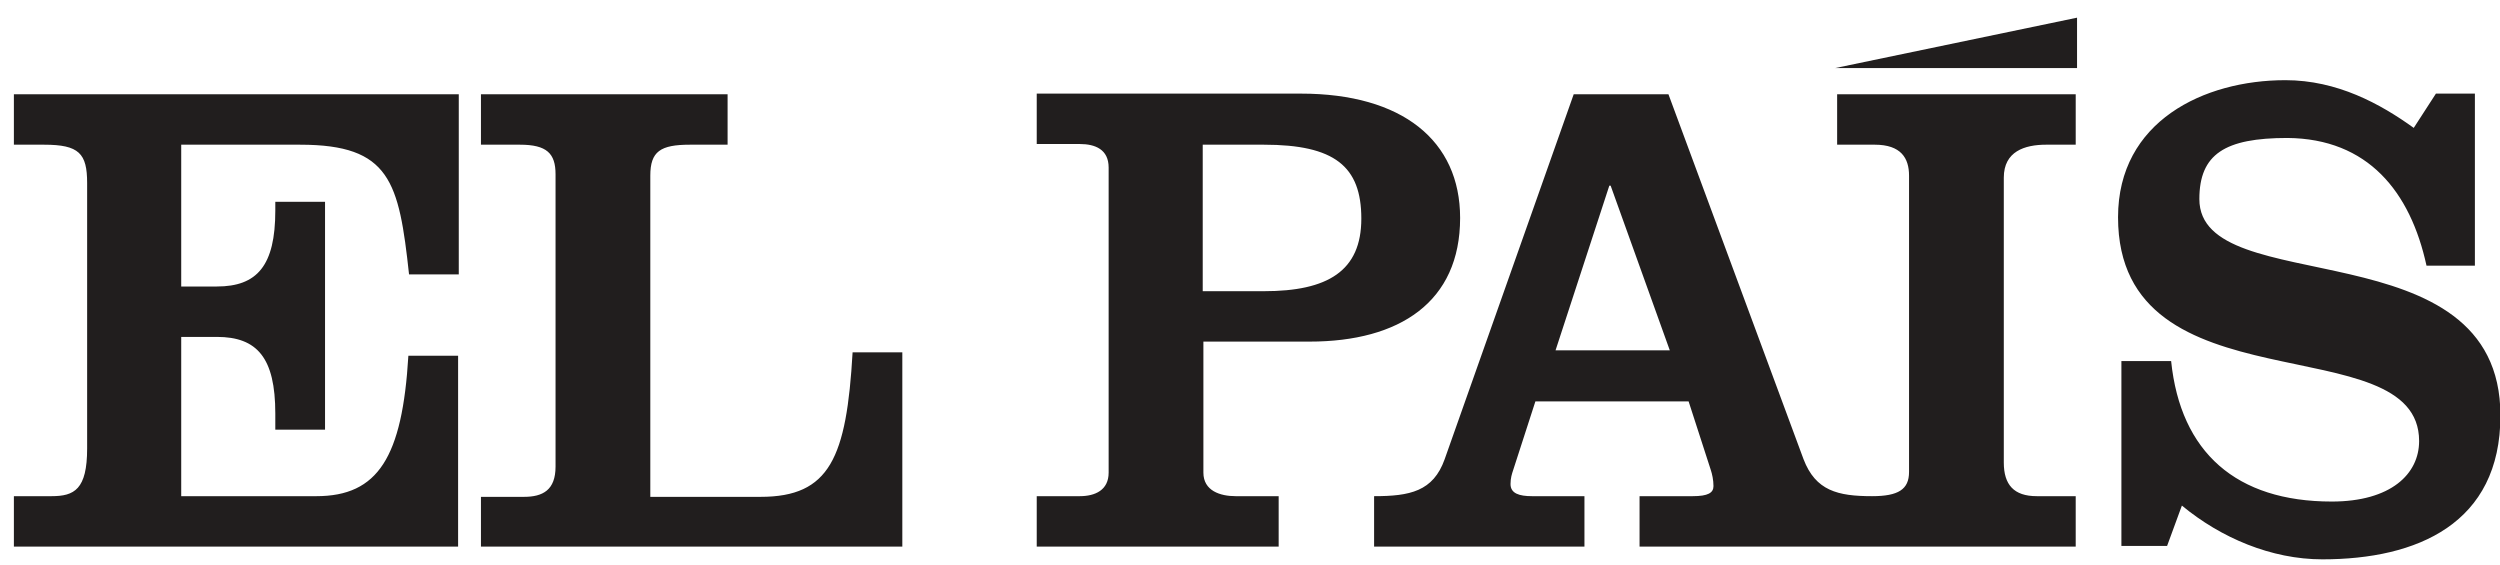 <svg viewBox="0 0 372 84" xmlns="http://www.w3.org/2000/svg"><g fill="#211e1e"><path d="M273.064 10.13h36v-7.5zm88 29.4h7.2v-25.6h-5.8l-3.3 5.1c-5-3.6-11.4-7.1-19.1-7.1-12.1 0-24.9 6.1-24.9 20.4 0 29 44.8 15.9 44.8 33.3 0 4.9-4.2 9-13 9-14.2 0-22.5-7.3-23.9-20.9h-7.4v27.5h6.8l2.2-6c5.8 4.8 13.3 8 20.9 8 14.1 0 26.5-5.3 26.5-21.4 0-28.3-44.8-17-44.8-32.2 0-6.7 3.8-9.1 13.1-9.1 12 .1 18.3 8 20.7 19m-82.1 41.8h29.9v-7.5h-5.8c-3.4 0-4.9-1.7-4.9-5v-42.4c0-3.9 3.1-4.9 6.3-4.9h4.4v-7.5h-35.5v7.5h5.6c3.9 0 5.1 2 5.1 4.6v44.1c0 2.6-1.6 3.6-5.5 3.6-5.1 0-8.4-.8-10.2-5.5l-20.1-54.3h-14.1l-19.2 54.3c-1.7 4.8-5.2 5.5-10.5 5.5v7.5h31.3v-7.5h-7.8c-1.9 0-3.2-.4-3.2-1.8 0-.9.2-1.5.4-2.1l3.3-10.2h22.8l3.3 10.2c.2.6.4 1.5.4 2.4 0 1-.8 1.5-3.1 1.5h-7.9v7.5zm-30.5-29.2h-17l8-24.5h.2zm-31.2-19.7c0-11.5-8.6-18.5-23.7-18.5h-39.3v7.5h6.4c2.3 0 4.3.8 4.3 3.5v45.4c0 2.6-2 3.5-4.3 3.5h-6.4v7.5h36v-7.5h-6.4c-2.3 0-4.8-.8-4.8-3.5v-19.5h15.8c13.4 0 22.4-5.9 22.4-18.4m-14.7.1c0 7.8-5 10.8-14.5 10.8h-9.1v-21.8h9.1c10.5 0 14.5 3.2 14.5 11m-131 48.8h62.7v-28.9h-7.4c-.9 15.7-3.4 21.5-13.7 21.5h-16.4v-47.8c0-3.6 1.5-4.6 5.9-4.6h5.6v-7.5h-36.7v7.5h5.8c4 0 5.3 1.3 5.3 4.4v43.5c0 3.5-1.9 4.5-4.7 4.5h-6.4zm-69.6 0h66.2v-28.4h-7.4c-.9 15.1-4.5 20.9-13.7 20.9h-20.1v-23.7h5.3c6 0 8.7 3.1 8.7 11.4v2.4h7.4v-33.9h-7.4v1.3c0 8.2-2.7 11.3-8.7 11.3h-5.3v-21.1h17.7c13.4 0 14.7 5.5 16.2 19.3h7.4v-26.8h-66.2v7.5h4.5c5.2 0 6.4 1.3 6.4 5.7v39.5c0 6.1-1.9 7.1-5.3 7.1h-5.6v7.5"/></g></svg>